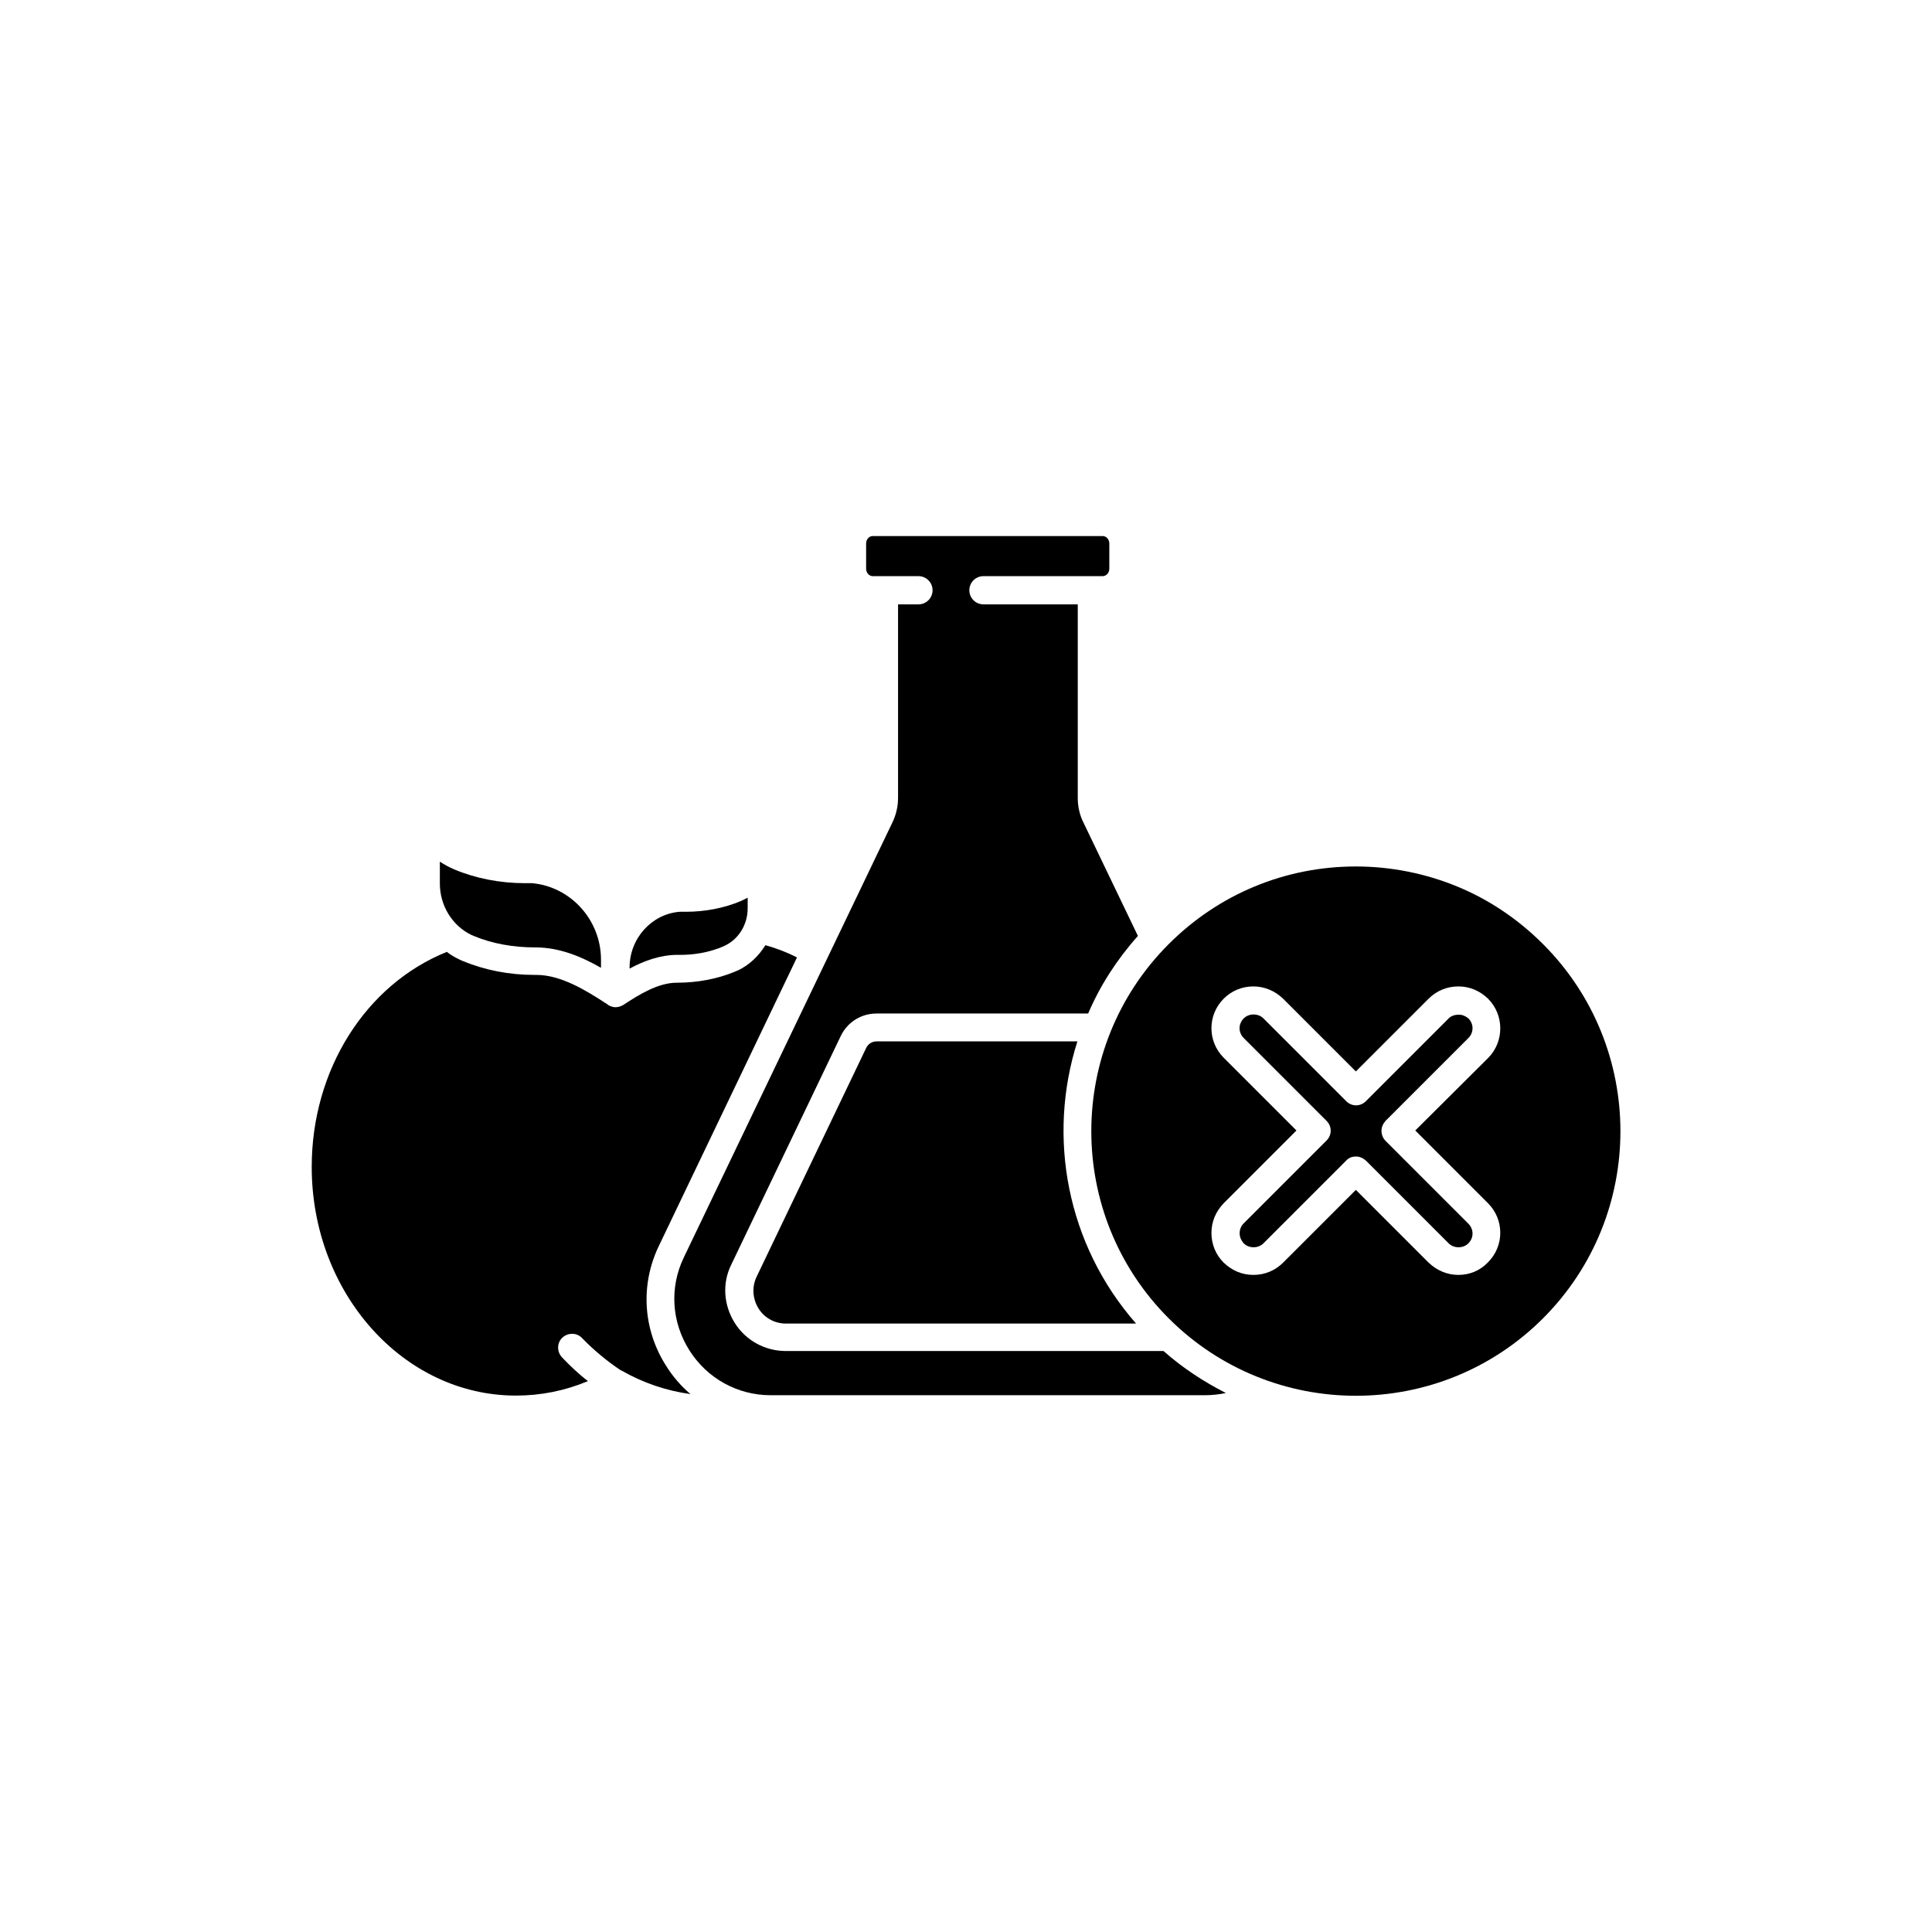 <?xml version="1.0" encoding="UTF-8"?>
<!-- Uploaded to: SVG Find, www.svgrepo.com, Generator: SVG Find Mixer Tools -->
<svg fill="#000000" width="800px" height="800px" version="1.1" viewBox="144 144 512 512" xmlns="http://www.w3.org/2000/svg">
 <g>
  <path d="m552.91 394.19c-6.691-6.691-14.367-11.809-22.73-15.254-8.363-3.445-17.516-5.312-26.863-5.312-18.695 0-36.309 7.281-49.594 20.566-27.355 27.355-27.355 71.832 0 99.188 27.355 27.355 71.832 27.355 99.188 0 27.355-27.355 27.355-71.832 0-99.188zm-14.566 68.684c4.328 4.328 4.328 11.316 0 15.645-2.164 2.262-4.922 3.344-7.871 3.344-2.953 0-5.707-1.18-7.871-3.246l-19.285-19.285-19.285 19.285c-2.066 2.066-4.82 3.246-7.871 3.246-3.051 0-5.707-1.18-7.871-3.246-2.066-2.066-3.246-4.82-3.246-7.871 0-3.051 1.18-5.707 3.246-7.871l19.285-19.285-19.285-19.285c-4.328-4.328-4.328-11.316 0-15.645 2.066-2.066 4.82-3.246 7.871-3.246 2.953 0 5.707 1.18 7.871 3.246l19.285 19.285 19.285-19.285c2.066-2.066 4.82-3.246 7.871-3.246 3.051 0 5.707 1.18 7.871 3.246 2.164 2.164 3.246 5.019 3.246 7.871 0 2.856-1.082 5.707-3.246 7.871l-19.285 19.188z"/>
  <path d="m533.13 468.29c1.477 1.477 1.477 3.738 0 5.215-1.379 1.379-3.836 1.379-5.215 0l-21.941-21.941c-0.789-0.688-1.672-1.082-2.656-1.082-0.887 0-1.871 0.297-2.559 1.082l-21.941 21.941c-1.379 1.379-3.836 1.379-5.215 0-0.688-0.789-1.082-1.672-1.082-2.656 0-1.082 0.395-1.969 1.082-2.656l21.941-21.941c1.477-1.477 1.477-3.738 0-5.215l-21.941-21.941c-1.477-1.477-1.477-3.738 0-5.215 1.379-1.379 3.836-1.379 5.215 0l21.941 21.941c1.477 1.477 3.738 1.477 5.215 0l21.941-21.941c0.688-0.688 1.672-0.984 2.656-0.984s1.871 0.395 2.559 0.984c1.477 1.477 1.477 3.738 0 5.215l-21.941 21.938c-0.688 0.789-1.082 1.672-1.082 2.656s0.395 1.969 1.082 2.656z"/>
  <path d="m445.07 494.76h-92.793c-2.953 0-5.707-1.477-7.281-4.035-1.574-2.559-1.77-5.707-0.492-8.363l29.027-60.613c0.492-1.082 1.574-1.77 2.754-1.77l53.238-0.004c-8.07 25.289-2.856 53.824 15.547 74.785z"/>
  <path d="m468.88 513.16c-1.871 0.395-3.738 0.59-5.707 0.59h-114.93c-8.758 0-16.828-4.43-21.551-11.906s-5.312-16.629-1.477-24.602l55.301-115.32c0.984-2.066 1.477-4.231 1.477-6.496v-51.266h5.41c2.066 0 3.738-1.672 3.738-3.738 0-2.066-1.672-3.738-3.738-3.738h-12.102c-0.984 0-1.77-0.887-1.77-1.969v-6.691c0-1.082 0.789-1.969 1.77-1.969h60.91c0.984 0 1.77 0.887 1.77 1.969v6.691c0 1.082-0.789 1.969-1.77 1.969h-31.586c-2.066 0-3.738 1.672-3.738 3.738 0 2.066 1.672 3.738 3.738 3.738h24.992v51.363c0 2.164 0.492 4.43 1.477 6.394l14.465 30.109c-5.609 6.297-10.035 13.188-13.188 20.566h-56.09c-4.035 0-7.676 2.262-9.445 5.902l-29.027 60.613c-2.461 4.922-2.066 10.727 0.887 15.449 2.953 4.723 8.07 7.477 13.578 7.477h100.07c5.121 4.535 10.73 8.176 16.535 11.129z"/>
  <path d="m303.27 398.32v2.164c-5.312-3.051-11.121-5.41-17.32-5.41h-0.094c-5.805 0-11.414-0.984-16.336-3.051-0.195-0.098-0.492-0.195-0.688-0.297-5.019-2.461-8.266-7.773-8.266-13.578v-5.805c1.18 0.789 2.461 1.477 3.836 2.066 5.609 2.363 12.102 3.641 18.695 3.641h1.871c10.234 0.887 18.301 9.742 18.301 20.27z"/>
  <path d="m342.14 381.89v2.856c0 4.133-2.262 7.969-5.805 9.742-0.195 0.098-0.395 0.195-0.59 0.297-3.641 1.574-7.871 2.363-12.203 2.262-4.527 0-8.855 1.574-12.695 3.641v-0.297c0-7.676 5.805-14.168 13.285-14.762h1.574c5.215 0 10.234-0.984 14.66-2.856 0.59-0.293 1.281-0.59 1.773-0.883z"/>
  <path d="m326.98 513.45c-6.394-0.887-12.496-2.953-18.203-6.199-0.098 0-0.195-0.098-0.395-0.195-3.543-2.363-6.988-5.215-10.137-8.461-1.379-1.477-3.738-1.477-5.215-0.098-1.477 1.379-1.477 3.738-0.098 5.215 2.164 2.262 4.43 4.43 6.887 6.297-6.102 2.559-12.496 3.836-19.09 3.836-29.816 0-54.121-27.16-54.121-60.613 0-25.684 14.27-48.316 35.816-56.973 0.984 0.789 2.164 1.477 3.246 1.969 0.297 0.195 0.688 0.297 1.082 0.492 5.707 2.363 12.203 3.641 18.793 3.641h0.59c6.496 0 13.086 4.035 18.793 7.773 0.098 0.098 0.195 0.098 0.395 0.297 0.59 0.297 1.18 0.492 1.77 0.492 0.688 0 1.379-0.195 2.066-0.59 4.328-2.856 9.348-5.902 14.168-5.902h0.098c5.312 0 10.629-0.984 15.152-2.856 0.297-0.098 0.59-0.297 0.984-0.395 3.051-1.477 5.512-3.836 7.281-6.691 2.856 0.789 5.707 1.871 8.363 3.246l-36.605 76.457c-4.922 10.234-4.231 22.043 1.871 31.684 1.785 2.852 3.949 5.41 6.508 7.574z"/>
 </g>
</svg>